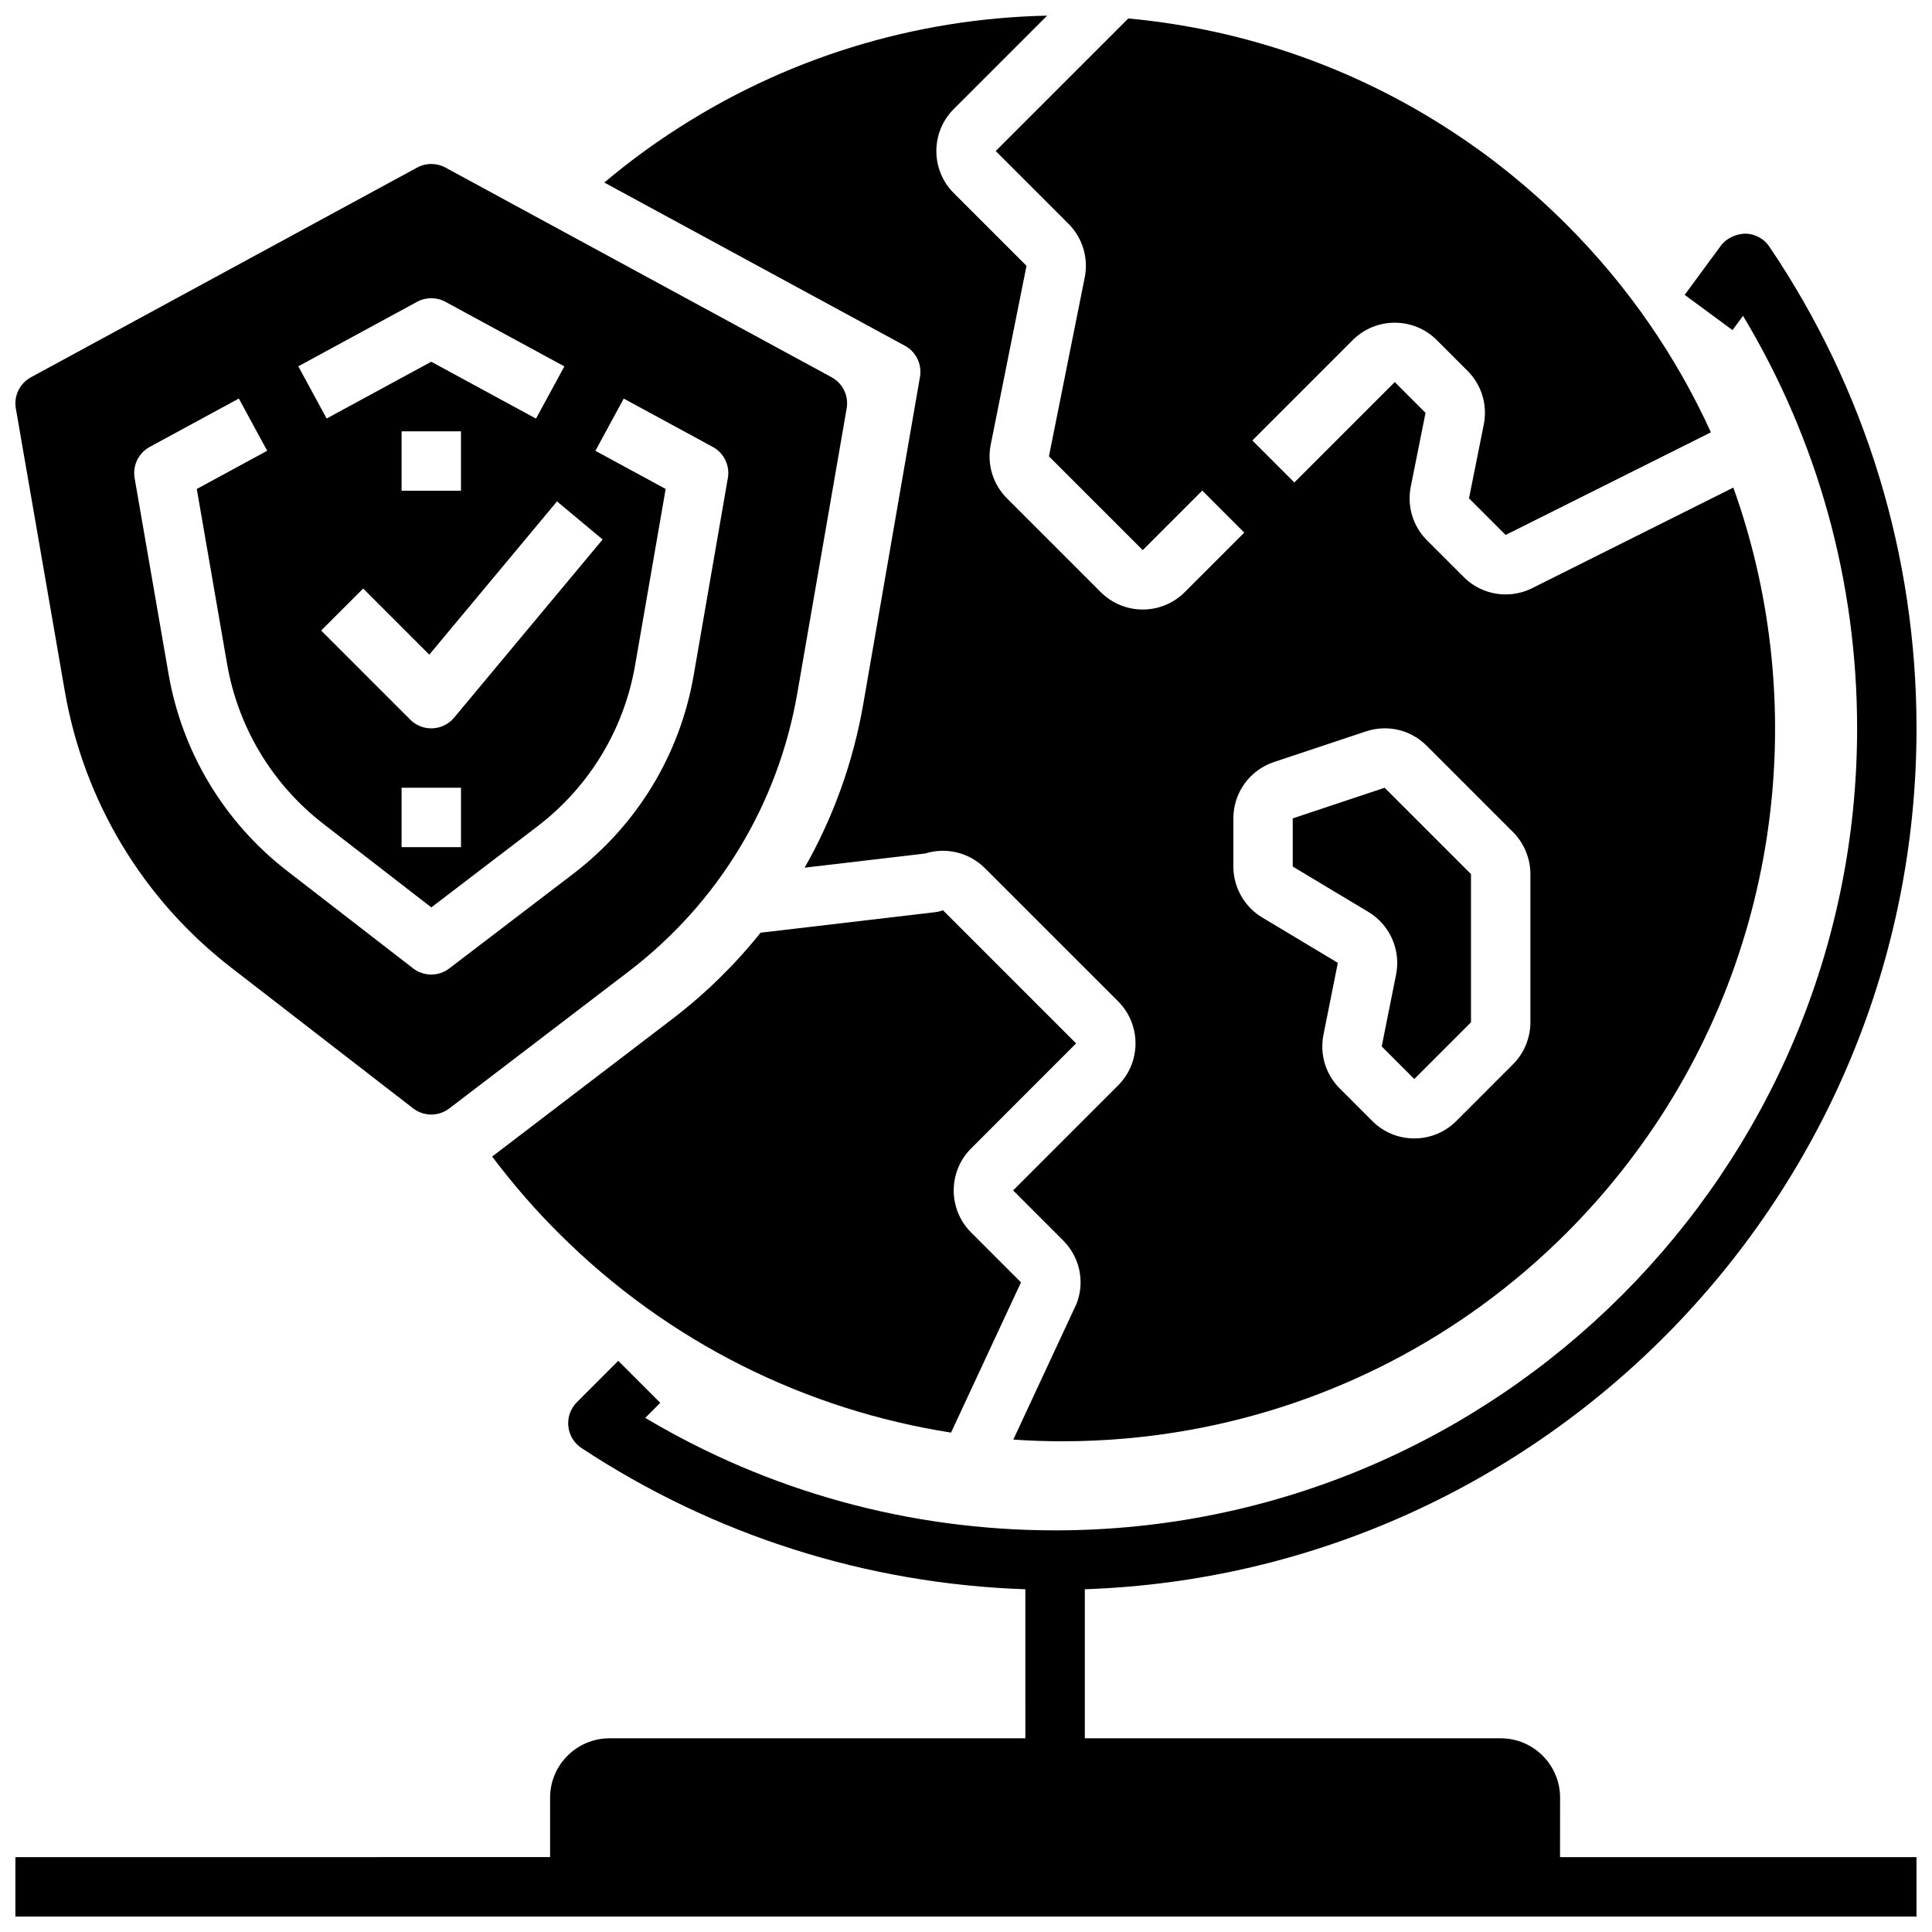 <?xml version="1.0" encoding="UTF-8"?>
<!-- Uploaded to: SVG Repo, www.svgrepo.com, Generator: SVG Repo Mixer Tools -->
<svg width="800px" height="800px" version="1.1" viewBox="144 144 512 512" xmlns="http://www.w3.org/2000/svg">
 <defs>
  <clipPath id="c">
   <path d="m148.09 205h503.81v446.9h-503.81z"/>
  </clipPath>
  <clipPath id="b">
   <path d="m304 148.09h311v377.91h-311z"/>
  </clipPath>
  <clipPath id="a">
   <path d="m148.09 187h220.91v253h-220.91z"/>
  </clipPath>
 </defs>
 <g clip-path="url(#c)">
  <path d="m557.44 620.41c0-8.684-7.062-15.742-15.742-15.742h-110.21v-39.5c122.25-4.168 220.41-104.91 220.41-228.15 0-45.754-13.484-89.891-38.988-127.64-1.434-2.125-3.801-3.418-6.367-3.465-2.426 0.07-4.984 1.148-6.496 3.203l-9.59 13.027 12.676 9.336 2.785-3.785c19.816 32.953 30.238 70.512 30.238 109.33 0 117.2-95.348 212.54-212.54 212.54-38.496 0-75.84-10.281-108.62-29.812l3.984-3.984-11.141-11.133-10.969 10.977c-1.668 1.676-2.504 4.016-2.258 6.367 0.234 2.356 1.52 4.473 3.496 5.769 35.078 23.129 75.594 36 117.62 37.422l0.004 39.5h-110.21c-8.684 0-15.742 7.062-15.742 15.742v15.742l-141.7 0.004v15.742h503.81v-15.742h-94.465z"/>
 </g>
 <path d="m414.57 483.84-13.219-13.227c-6.141-6.133-6.141-16.129 0-22.262l27.828-27.836-35.289-35.289c-0.645 0.25-1.316 0.426-2.008 0.504l-46.328 5.449c-6.777 8.477-14.617 16.168-23.41 22.883l-47.711 36.434c0.418 0.559 0.844 1.109 1.266 1.668h-0.008c0.094 0.125 0.195 0.25 0.301 0.379 0.27 0.348 0.535 0.684 0.805 1.031 0.465 0.59 0.938 1.18 1.41 1.77 0.348 0.434 0.699 0.875 1.055 1.309 0.234 0.285 0.465 0.566 0.699 0.852 0.395 0.473 0.797 0.953 1.188 1.426 0.195 0.234 0.395 0.465 0.59 0.699 0.512 0.598 1.031 1.195 1.551 1.793 0.094 0.109 0.188 0.219 0.285 0.332 0.637 0.723 1.281 1.449 1.93 2.164 0.102 0.109 0.203 0.227 0.309 0.34 0.535 0.59 1.078 1.18 1.621 1.762 0.172 0.188 0.355 0.379 0.527 0.559 0.488 0.52 0.977 1.031 1.473 1.543 0.188 0.195 0.379 0.395 0.574 0.59 0.652 0.676 1.316 1.348 1.977 2.008 29.309 29.309 65.938 46.957 104.05 52.938z"/>
 <path d="m486.59 360.88v12.77l20.051 12.027c5.684 3.41 8.637 10.066 7.336 16.586l-3.809 19.051 8.629 8.637 15.027-15.027v-39.281l-22.879-22.879z"/>
 <g clip-path="url(#b)">
  <path d="m603.36 273.21-53.301 26.648c-2.242 1.125-4.652 1.668-7.047 1.668-4.086 0-8.109-1.59-11.133-4.629l-9.707-9.699c-3.731-3.731-5.336-9.035-4.305-14.219l3.914-19.57-8.156-8.156-26.609 26.609-11.133-11.133 26.609-26.609c6.133-6.133 16.129-6.133 22.262 0l8.156 8.156c3.738 3.731 5.344 9.047 4.305 14.234l-3.914 19.555 9.707 9.707 54.402-27.199c-9.102-19.957-21.844-38.645-38.242-55.043-5.102-5.102-10.43-9.855-15.949-14.258-0.062-0.055-0.133-0.102-0.195-0.156-0.434-0.348-0.875-0.703-1.324-1.051-0.125-0.102-0.25-0.195-0.379-0.301-0.449-0.348-0.906-0.699-1.355-1.047-0.156-0.117-0.309-0.234-0.465-0.355-0.41-0.309-0.812-0.613-1.219-0.914-0.203-0.156-0.418-0.309-0.621-0.465-0.348-0.262-0.691-0.512-1.047-0.762-0.277-0.195-0.543-0.395-0.82-0.59-0.277-0.203-0.559-0.402-0.844-0.598-0.348-0.25-0.699-0.496-1.047-0.738-0.18-0.125-0.363-0.25-0.543-0.379-0.457-0.324-0.922-0.637-1.379-0.953-0.062-0.039-0.125-0.086-0.188-0.125-27.094-18.492-57.695-29.078-88.781-31.945l-35.137 35.129 19.285 19.285c3.731 3.746 5.344 9.055 4.305 14.227l-9.484 47.398 24.859 24.855 15.777-15.777 11.133 11.133-15.777 15.777c-3.07 3.07-7.102 4.606-11.133 4.606s-8.062-1.535-11.133-4.606l-24.852-24.852c-3.731-3.731-5.336-9.035-4.305-14.219l9.484-47.406-19.285-19.277c-6.141-6.141-6.141-16.129 0-22.27l24.75-24.75c-34.895 0.734-69.707 11.117-100.22 31.402-0.109 0.07-0.219 0.141-0.332 0.219-0.426 0.285-0.859 0.574-1.281 0.867-0.203 0.141-0.41 0.285-0.621 0.418-0.324 0.219-0.645 0.449-0.969 0.668-0.324 0.227-0.652 0.449-0.977 0.676-0.195 0.141-0.395 0.277-0.59 0.418-0.441 0.316-0.883 0.629-1.324 0.945-0.109 0.078-0.211 0.156-0.324 0.234-0.52 0.379-1.039 0.754-1.559 1.141l-0.102 0.078c-0.566 0.426-1.141 0.852-1.699 1.273-0.016 0.016-0.039 0.031-0.055 0.047-0.574 0.434-1.141 0.875-1.715 1.316-0.023 0.023-0.047 0.039-0.078 0.062-0.566 0.441-1.125 0.883-1.684 1.332l-0.031 0.023c-1.273 1.016-2.543 2.055-3.793 3.109l79.656 43.25c2.969 1.613 4.582 4.938 4 8.266l-15.02 86.656c-2.676 15.438-7.965 30.078-15.547 43.398l31.953-3.754c5.559-1.746 11.668-0.277 15.84 3.906l35.289 35.281c6.141 6.133 6.141 16.129 0 22.262l-27.828 27.836 13.258 13.266c4.242 4.234 5.699 10.398 3.801 16.098-0.094 0.285-0.203 0.566-0.332 0.836l-16.672 35.832c4.336 0.301 8.691 0.449 13.035 0.449 11.336 0 22.68-1.008 33.867-3.031 36.559-6.606 71.523-24.008 99.73-52.207 0.316-0.316 0.621-0.637 0.938-0.953 0.309-0.309 0.613-0.621 0.922-0.938 0.301-0.309 0.598-0.621 0.898-0.938 0.379-0.395 0.754-0.789 1.125-1.18 0.25-0.27 0.512-0.543 0.762-0.82 0.465-0.496 0.922-0.992 1.379-1.496 0.164-0.18 0.332-0.355 0.488-0.535 0.629-0.699 1.258-1.395 1.875-2.102 0.125-0.141 0.25-0.293 0.379-0.434 0.488-0.559 0.969-1.117 1.449-1.676 0.219-0.25 0.434-0.512 0.645-0.762 0.387-0.457 0.77-0.922 1.148-1.379 0.234-0.285 0.473-0.574 0.707-0.859 0.355-0.434 0.699-0.867 1.055-1.309 0.473-0.59 0.945-1.18 1.41-1.77 0.27-0.348 0.543-0.684 0.805-1.031 0.102-0.125 0.195-0.25 0.301-0.379h-0.008c39.82-51.797 49.117-119.65 27.902-178.95zm-53.789 141.71c0 4.141-1.676 8.203-4.613 11.133l-15.027 15.027c-2.969 2.977-6.918 4.613-11.133 4.613-4.203 0-8.156-1.637-11.133-4.613l-8.629-8.637c-3.738-3.738-5.344-9.055-4.305-14.234l3.809-19.043-20.051-12.027c-4.711-2.82-7.637-7.992-7.637-13.492v-12.77c0-6.785 4.328-12.793 10.77-14.934l24.348-8.109c5.715-1.906 11.855-0.441 16.105 3.785l22.883 22.883c2.938 2.934 4.613 6.992 4.613 11.133z"/>
 </g>
 <g clip-path="url(#a)">
  <path d="m364.39 243.98-102.34-55.57c-2.34-1.273-5.172-1.273-7.512 0l-102.34 55.57c-2.969 1.613-4.582 4.938-4 8.266l12.98 74.949c5.047 29.133 20.703 55.152 44.098 73.242l48.191 37.281c1.422 1.102 3.121 1.645 4.82 1.645 1.684 0 3.371-0.535 4.777-1.613l47.539-36.297c23.719-18.113 39.59-44.281 44.68-73.684l13.09-75.523c0.59-3.332-1.027-6.652-3.992-8.266zm-109.86-19.996c2.348-1.273 5.164-1.273 7.512 0l31.52 17.113-7.512 13.84-27.766-15.074-27.719 15.051-7.512-13.84zm9.809 110.21c-1.418 1.699-3.481 2.723-5.691 2.816-0.117 0.012-0.234 0.012-0.355 0.012-2.086 0-4.086-0.82-5.566-2.305l-23.617-23.617 11.133-11.133 17.523 17.523 33.844-40.613 12.09 10.086zm1.828 18.57v15.742h-15.742v-15.742zm-15.746-78.719v-15.742h15.742v15.742zm86.465-3.34-9.062 52.293c-3.629 20.957-14.941 39.605-31.852 52.523l-32.914 25.129c-1.41 1.078-3.094 1.613-4.777 1.613-1.699 0-3.402-0.543-4.816-1.645l-33.367-25.812c-16.672-12.902-27.836-31.441-31.434-52.207l-8.988-51.891c-0.574-3.328 1.031-6.652 4-8.266l23.617-12.824 7.512 13.84-18.656 10.125 8.023 46.328c2.922 16.887 11.996 31.961 25.551 42.445l28.582 22.113 28.102-21.461c13.746-10.492 22.945-25.664 25.898-42.699l8.102-46.727-18.625-10.109 7.512-13.84 23.594 12.809c2.969 1.609 4.586 4.934 4 8.262z"/>
 </g>
</svg>
